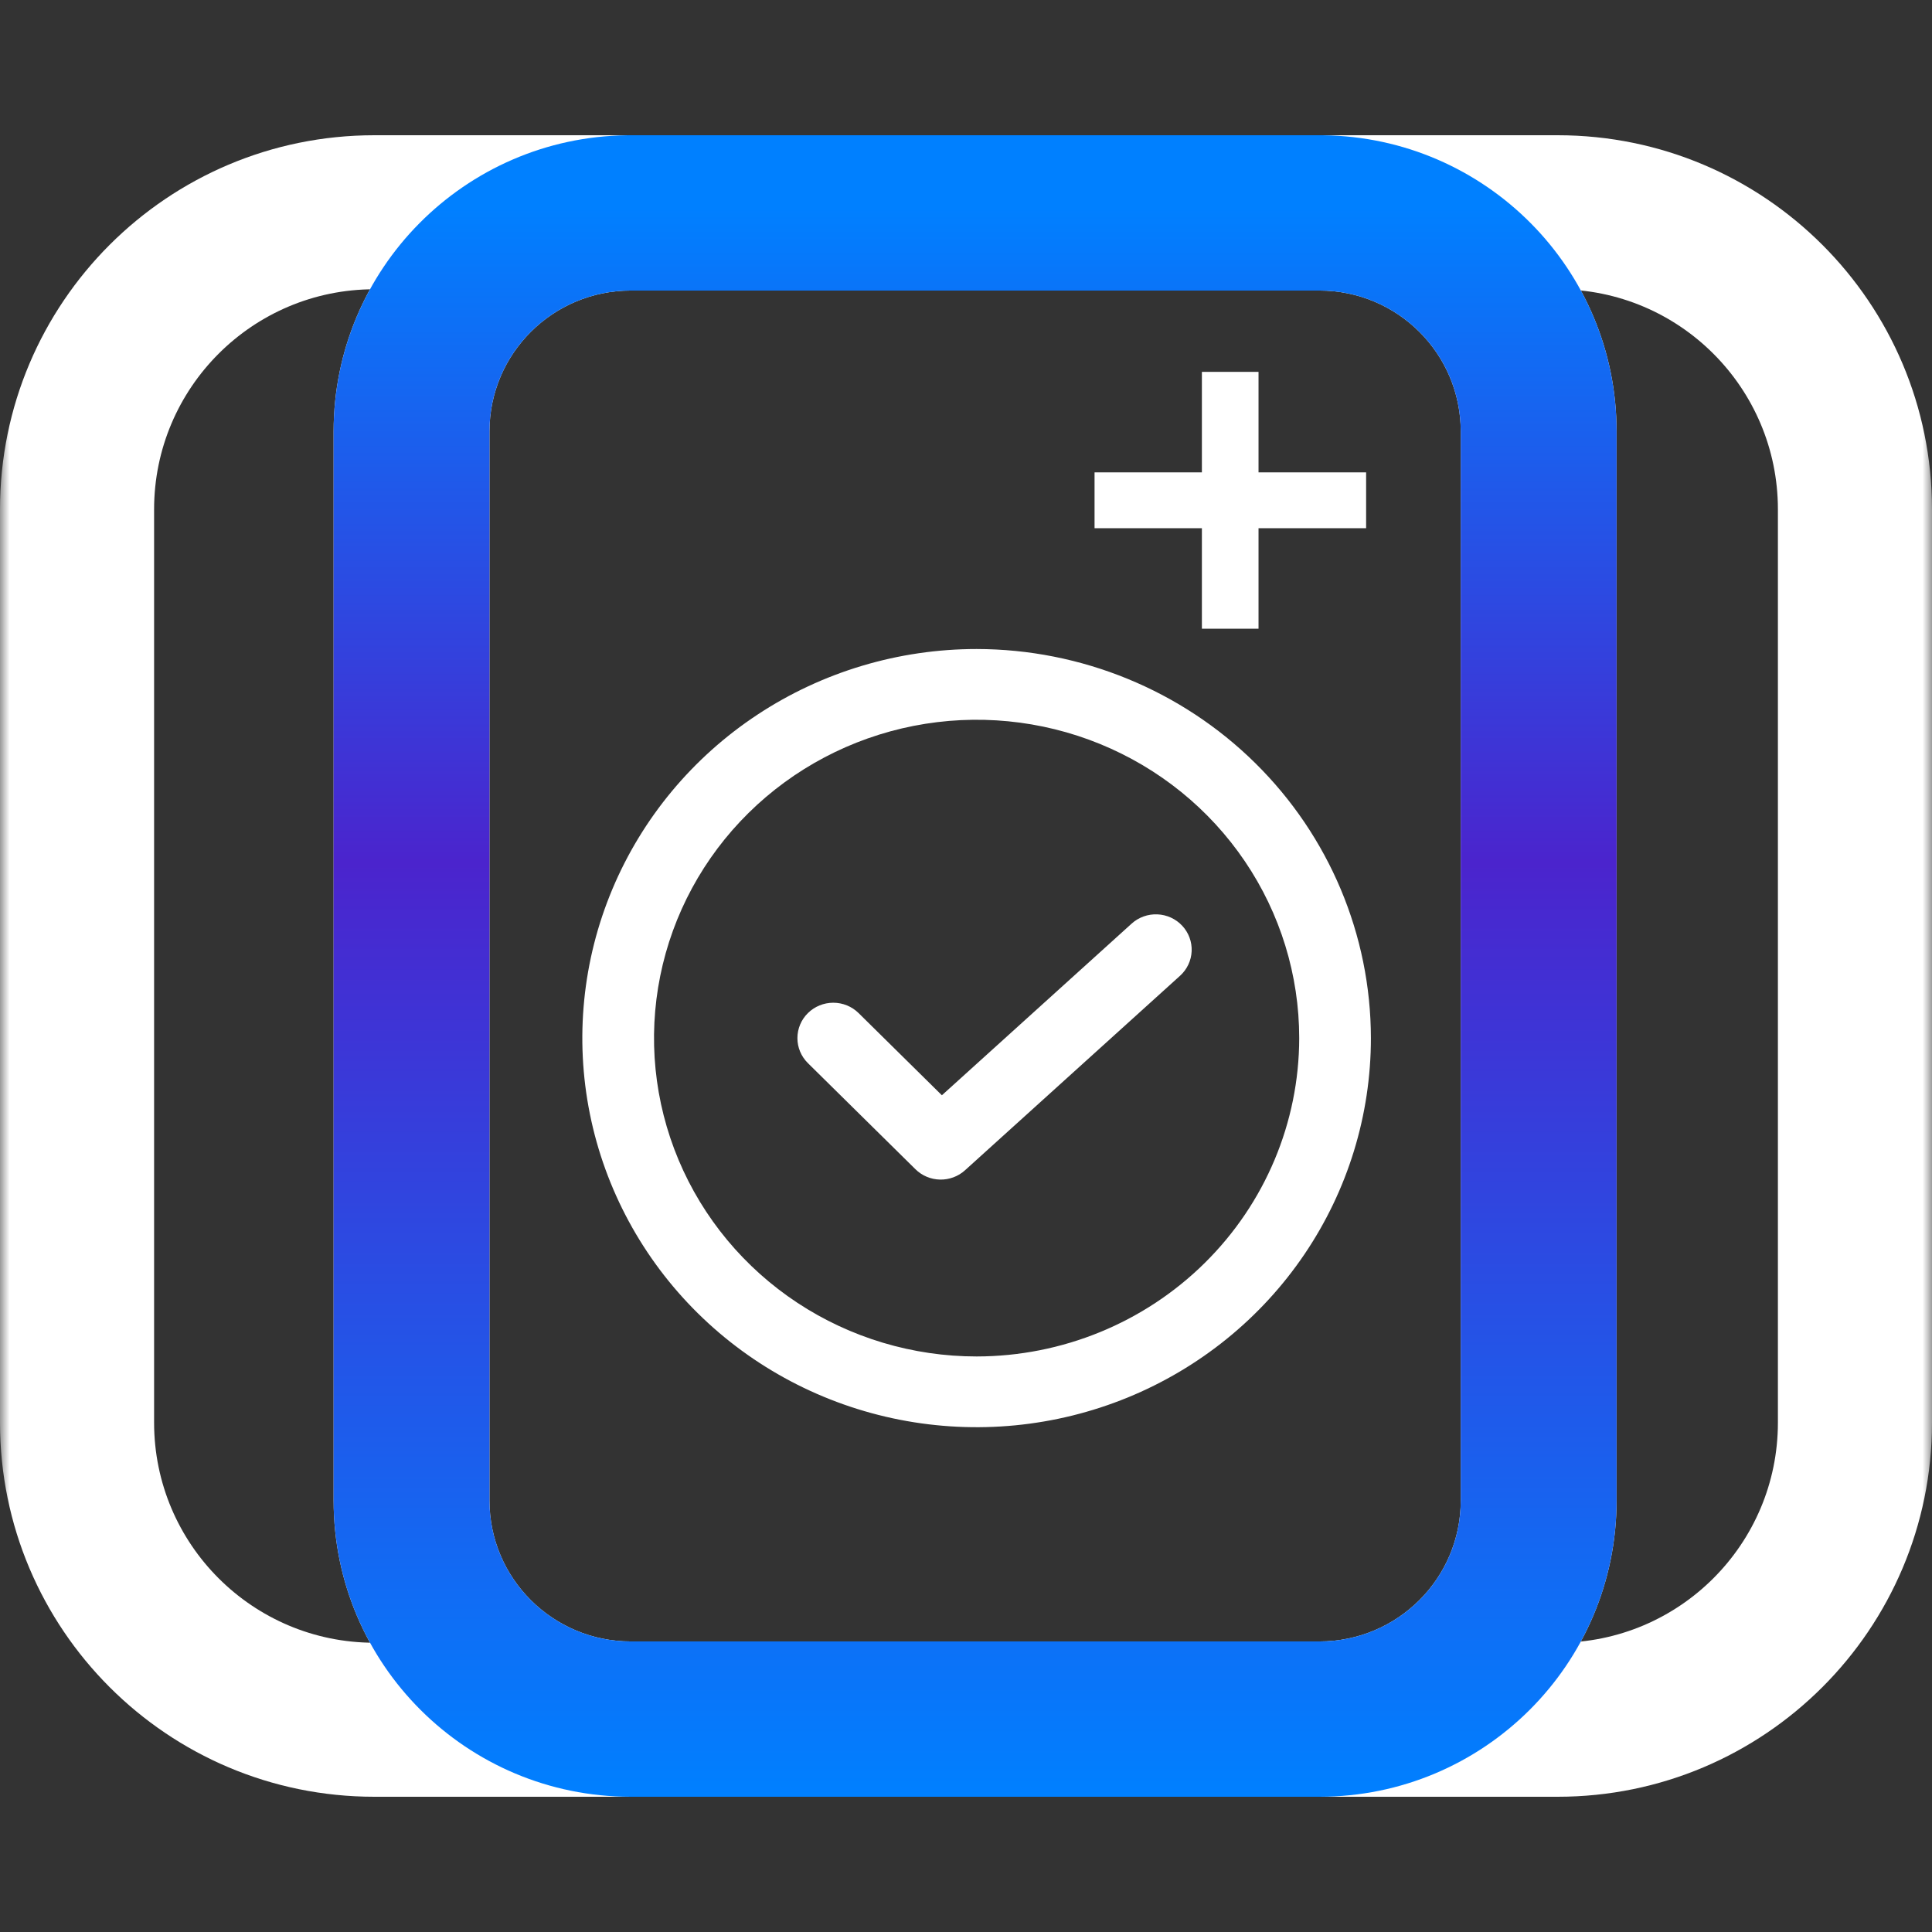 <svg width="100" height="100" viewBox="0 0 100 100" fill="none" xmlns="http://www.w3.org/2000/svg">
<rect x="0" y="0" width="100" height="100" fill="#333333" stroke="none"/>
<mask id="mask0_2520_626" style="mask-type:alpha" maskUnits="userSpaceOnUse" x="0" y="0" width="100" height="100">
<rect width="100" height="100" fill="#D9D9D9"/>
</mask>
<g mask="url(#mask0_2520_626)">
<path d="M0 73.634V26.366C0 15.671 8.675 7 19.376 7H41.986V14.972H19.376C13.08 14.972 7.976 20.073 7.976 26.366V73.634C7.976 79.927 13.08 85.028 19.376 85.028H44.898V93H19.376C8.675 93 0 84.329 0 73.634Z" fill="white"/>
<path d="M100 73.634V26.366C100 15.671 91.325 7 80.624 7H58.014V14.972H80.624C86.92 14.972 92.024 20.073 92.024 26.366V73.634C92.024 79.927 86.92 85.028 80.624 85.028H55.102V93H80.624C91.325 93 100 84.329 100 73.634Z" fill="white"/>
<path d="M68.291 84.961V93H32.65V84.961H68.291ZM75.607 77.67V22.33C75.607 18.304 72.332 15.039 68.291 15.039H32.65C28.61 15.039 25.335 18.304 25.335 22.33V77.67C25.335 81.696 28.61 84.961 32.65 84.961V93C24.155 93 17.268 86.136 17.268 77.67V22.33C17.268 13.93 24.048 7.107 32.452 7.001L32.65 7H68.291L68.49 7.001C76.894 7.107 83.674 13.93 83.674 22.33V77.67C83.674 86.136 76.787 93 68.291 93V84.961C72.332 84.961 75.607 81.696 75.607 77.67Z" fill="white"/>
<path d="M68.291 84.961V93H32.65V84.961H68.291ZM75.607 77.67V22.33C75.607 18.304 72.332 15.039 68.291 15.039H32.65C28.61 15.039 25.335 18.304 25.335 22.33V77.67C25.335 81.696 28.61 84.961 32.65 84.961V93C24.155 93 17.268 86.136 17.268 77.67V22.33C17.268 13.93 24.048 7.107 32.452 7.001L32.65 7H68.291L68.49 7.001C76.894 7.107 83.674 13.93 83.674 22.33V77.67C83.674 86.136 76.787 93 68.291 93V84.961C72.332 84.961 75.607 81.696 75.607 77.67Z" fill="url(#paint0_linear_2520_626)"/>
<path d="M50.55 33.593C46.513 33.593 42.567 34.774 39.211 36.987C35.855 39.2 33.239 42.345 31.695 46.025C30.15 49.705 29.746 53.755 30.533 57.661C31.321 61.568 33.265 65.156 36.119 67.973C38.973 70.79 42.609 72.708 46.568 73.485C50.527 74.262 54.63 73.863 58.359 72.339C62.088 70.814 65.276 68.233 67.518 64.921C69.761 61.609 70.958 57.715 70.958 53.732C70.951 48.393 68.799 43.274 64.973 39.499C61.147 35.723 55.96 33.599 50.55 33.593ZM50.55 70.21C47.247 70.21 44.019 69.243 41.273 67.433C38.527 65.622 36.387 63.049 35.123 60.038C33.859 57.027 33.528 53.714 34.173 50.518C34.817 47.321 36.407 44.385 38.742 42.081C41.078 39.776 44.053 38.207 47.292 37.571C50.531 36.936 53.888 37.262 56.939 38.509C59.99 39.756 62.598 41.868 64.433 44.578C66.268 47.288 67.247 50.473 67.247 53.732C67.242 58.101 65.481 62.289 62.35 65.378C59.22 68.467 54.976 70.205 50.55 70.21ZM61.193 47.918C61.358 48.095 61.486 48.302 61.569 48.528C61.653 48.754 61.69 48.994 61.68 49.234C61.669 49.474 61.611 49.71 61.508 49.928C61.405 50.146 61.26 50.342 61.08 50.505L49.948 60.574C49.596 60.893 49.132 61.065 48.654 61.055C48.176 61.045 47.721 60.853 47.383 60.519L41.817 55.027C41.469 54.683 41.273 54.217 41.274 53.732C41.274 53.246 41.469 52.78 41.818 52.437C42.166 52.094 42.638 51.901 43.13 51.901C43.622 51.901 44.094 52.094 44.442 52.438L48.752 56.691L58.574 47.806C58.936 47.478 59.416 47.306 59.907 47.327C60.398 47.348 60.861 47.56 61.193 47.918Z" fill="white"/>
<path d="M56.654 27.34V24.45H70.71V27.34H56.654ZM62.21 32.542V19.248H65.141V32.542H62.21Z" fill="white"/>
</g>
<defs>
<linearGradient id="paint0_linear_2520_626" x1="50" y1="7" x2="50" y2="93" gradientUnits="userSpaceOnUse">
<stop offset="0.043" stop-color="#0080FF"/>
<stop offset="0.438" stop-color="#4B24CD"/>
<stop offset="1" stop-color="#0080FF"/>
</linearGradient>
</defs>
</svg>
